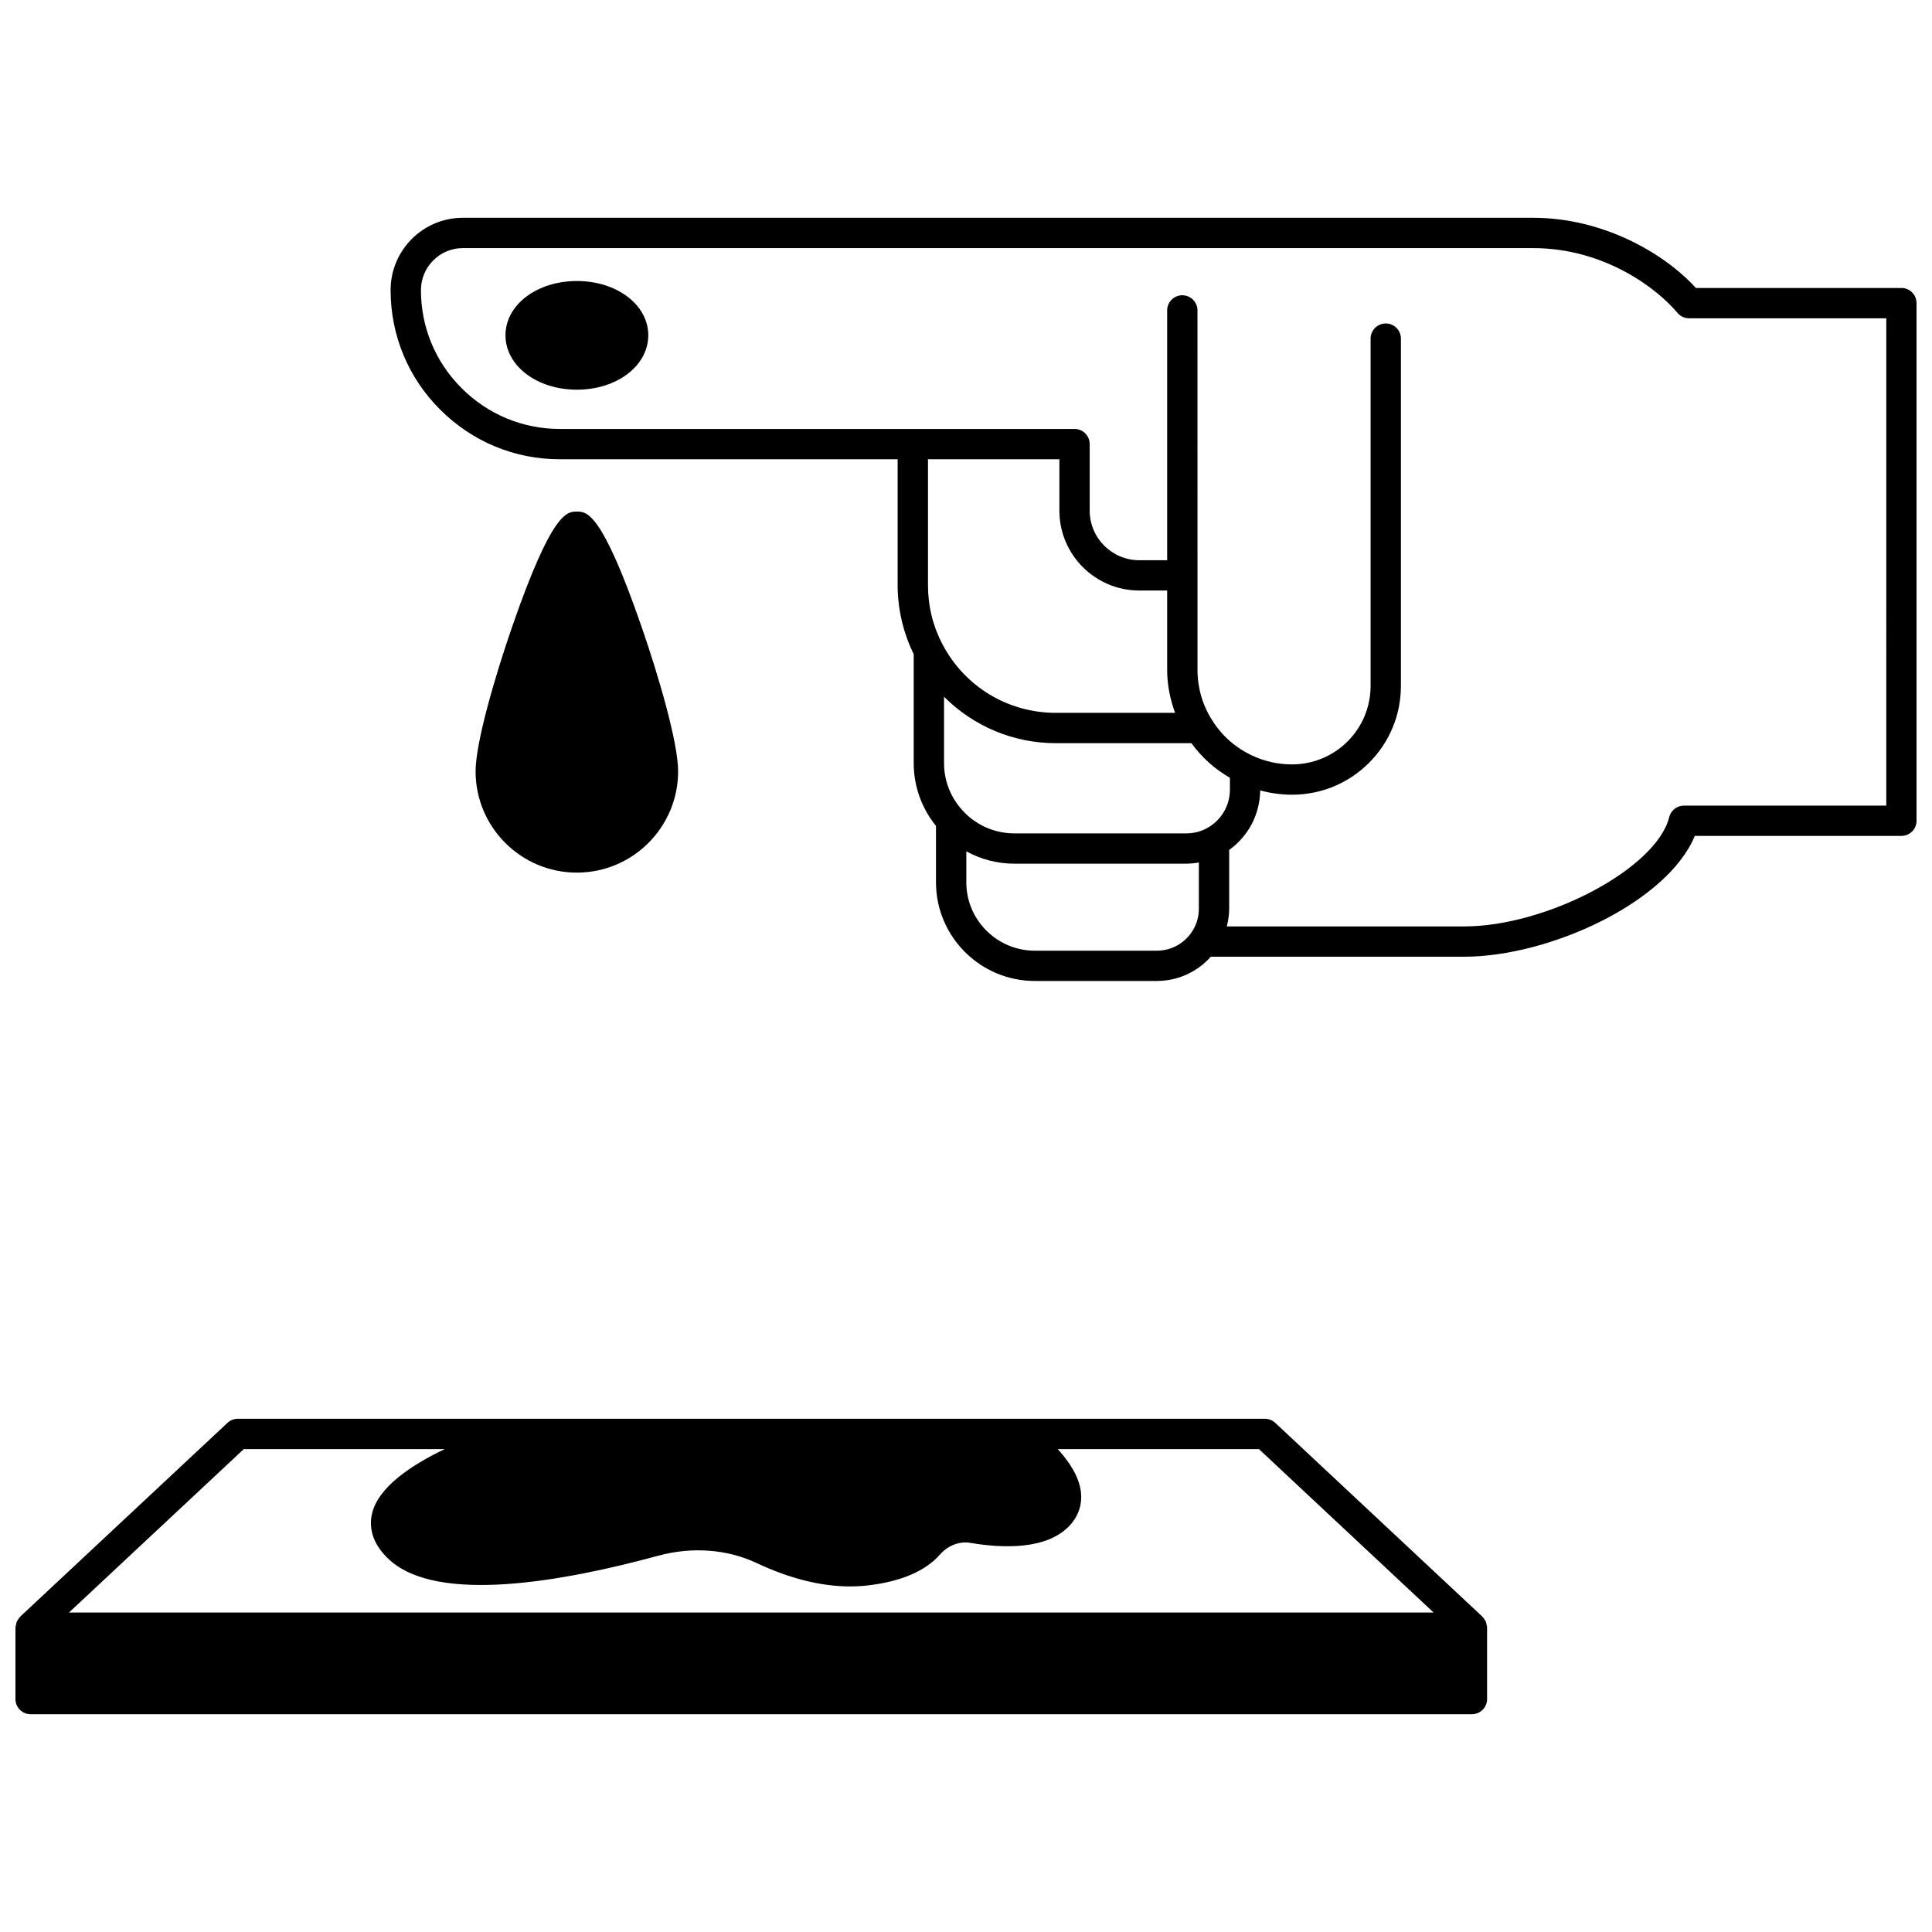 <?xml version="1.0" encoding="UTF-8"?>
<!-- Uploaded to: SVG Repo, www.svgrepo.com, Generator: SVG Repo Mixer Tools -->
<svg width="800px" height="800px" version="1.1" viewBox="144 144 512 512" xmlns="http://www.w3.org/2000/svg">
 <defs>
  <clipPath id="b">
   <path d="m148.09 519h390.91v80h-390.91z"/>
  </clipPath>
  <clipPath id="a">
   <path d="m247 201h404.9v203h-404.9z"/>
  </clipPath>
 </defs>
 <g clip-path="url(#b)">
  <path d="m537.89 574.27c-0.047-0.172-0.047-0.363-0.121-0.523-0.082-0.188-0.238-0.34-0.348-0.52-0.168-0.266-0.316-0.547-0.547-0.762-0.016-0.016-0.023-0.039-0.039-0.055l-54.875-51.336c-0.746-0.695-1.727-1.086-2.746-1.086h-272.19c-1.02 0-2 0.387-2.742 1.086l-54.91 51.336c-0.016 0.016-0.02 0.035-0.035 0.051-0.25 0.242-0.418 0.543-0.598 0.84-0.094 0.152-0.23 0.281-0.297 0.441-0.086 0.188-0.09 0.41-0.141 0.609-0.082 0.305-0.18 0.605-0.184 0.918-0.012 0.031-0.023 0.051-0.023 0.074v18.922c0 2.219 1.797 4.016 4.016 4.016h381.97c2.223 0 4.016-1.801 4.016-4.016v-18.922c0-0.023-0.012-0.039-0.012-0.062-0.004-0.348-0.109-0.676-0.199-1.012zm-329.28-46.246h53.25c-8.984 4.293-17.621 10.113-19.262 17.082-0.719 3.043-0.484 7.656 4.68 12.328 12.801 11.594 45.758 5.773 71.148-1.148 9.047-2.453 18.363-1.738 26.25 2.008 8.723 4.078 16.98 6.129 24.621 6.125 1.605 0 3.195-0.09 4.75-0.273 8.762-1.031 15.168-3.777 19.055-8.168 2.129-2.422 5.113-3.574 8-3.109 8.719 1.477 20.363 1.875 26.395-4.602 2.309-2.5 3.328-5.559 2.957-8.863-0.473-4.148-3.184-8.141-6.152-11.379h53.328l46.285 43.305h-361.62z"/>
 </g>
 <g clip-path="url(#a)">
  <path d="m647.89 220.32h-54.453c-8.672-9.48-24.891-18.602-43.121-18.602h-283.68c-10.543 0-19.121 8.598-19.121 19.16 0 12 4.672 23.254 13.145 31.684 8.48 8.48 19.73 13.148 31.688 13.148h89.535v33.34c0 6.379 1.5 12.668 4.258 18.316v28.883c0 6.094 2.106 11.934 5.906 16.625v14.941c0 14.422 11.75 26.152 26.195 26.152h32.336c5.512 0 10.723-2.387 14.301-6.426h67.043c22.805 0 53.957-14.473 61.219-32.016h54.75c2.223 0 4.016-1.801 4.016-4.016v-137.18c-0.004-2.219-1.797-4.016-4.019-4.016zm-223.14 45.391v13.617c0 11.672 9.496 21.168 21.168 21.168h7.391v21.008c0 3.957 0.77 7.797 2.106 11.41h-31.629c-12.691 0-24.207-6.988-30.059-18.25-2.523-4.824-3.801-10.074-3.801-15.613v-33.34zm38.871 97.891c-1.625 0.832-3.406 1.25-5.285 1.25h-45.555c-5.223 0-10.207-2.211-13.711-6.094-3.152-3.426-4.887-7.867-4.887-12.504v-17.613c7.734 7.75 18.27 12.309 29.605 12.309h35.957c2.699 3.746 6.16 6.856 10.199 9.172v3.121c-0.004 4.379-2.43 8.352-6.324 10.359zm-13.039 32.34h-32.336c-10.012 0-18.16-8.125-18.16-18.117v-8.203c3.856 2.102 8.211 3.262 12.695 3.262h45.551c1.148 0 2.269-0.129 3.379-0.316v12.207c0 2.367-0.699 4.582-2.047 6.453-2.07 2.953-5.469 4.715-9.082 4.715zm193.3-38.441h-53.625c-1.848 0-3.453 1.262-3.902 3.055-3.344 13.531-32.336 28.961-54.43 28.961h-62.812c0.387-1.531 0.633-3.109 0.633-4.738v-15.539c5.074-3.629 8.141-9.43 8.219-15.766 2.727 0.727 5.531 1.133 8.41 1.133 7.731 0 14.984-3 20.434-8.449 5.457-5.449 8.449-12.703 8.449-20.434v-91.988c0-2.219-1.797-4.016-4.016-4.016-2.223 0-4.016 1.801-4.016 4.016v91.988c0 5.582-2.164 10.824-6.098 14.754-3.934 3.93-9.172 6.094-14.754 6.094-3.734 0-7.328-0.816-10.695-2.426-4.363-2.062-7.981-5.281-10.5-9.379-2.508-3.914-3.828-8.5-3.828-13.262l-0.008-95.238c0-2.219-1.797-4.016-4.016-4.016-2.223 0-4.016 1.801-4.016 4.016v66.199h-7.391c-7.242 0-13.137-5.894-13.137-13.137v-17.633c0-2.219-1.797-4.016-4.016-4.016l-136.41-0.004c-9.805 0-19.039-3.832-26.016-10.801-6.953-6.918-10.785-16.148-10.785-25.992 0-6.133 4.973-11.129 11.086-11.129h283.68c18.914 0 32.914 10.777 38.207 17.148 0.762 0.918 1.898 1.449 3.094 1.449h52.262z"/>
 </g>
 <path d="m296.88 218.47c-10.609 0-18.922 6.32-18.922 14.379 0 8.086 8.312 14.422 18.922 14.422 10.609 0 18.922-6.336 18.922-14.422-0.004-8.062-8.312-14.379-18.922-14.379z"/>
 <path d="m323.71 348.42c0-7.664-5.242-25.512-9.734-38.461-10.531-30.387-14.48-30.387-17.102-30.387-2.617 0-6.566 0-17.102 30.387-4.492 12.953-9.734 30.797-9.734 38.461 0 14.793 12.035 26.832 26.832 26.832 14.805 0 26.84-12.039 26.84-26.832z"/>
</svg>